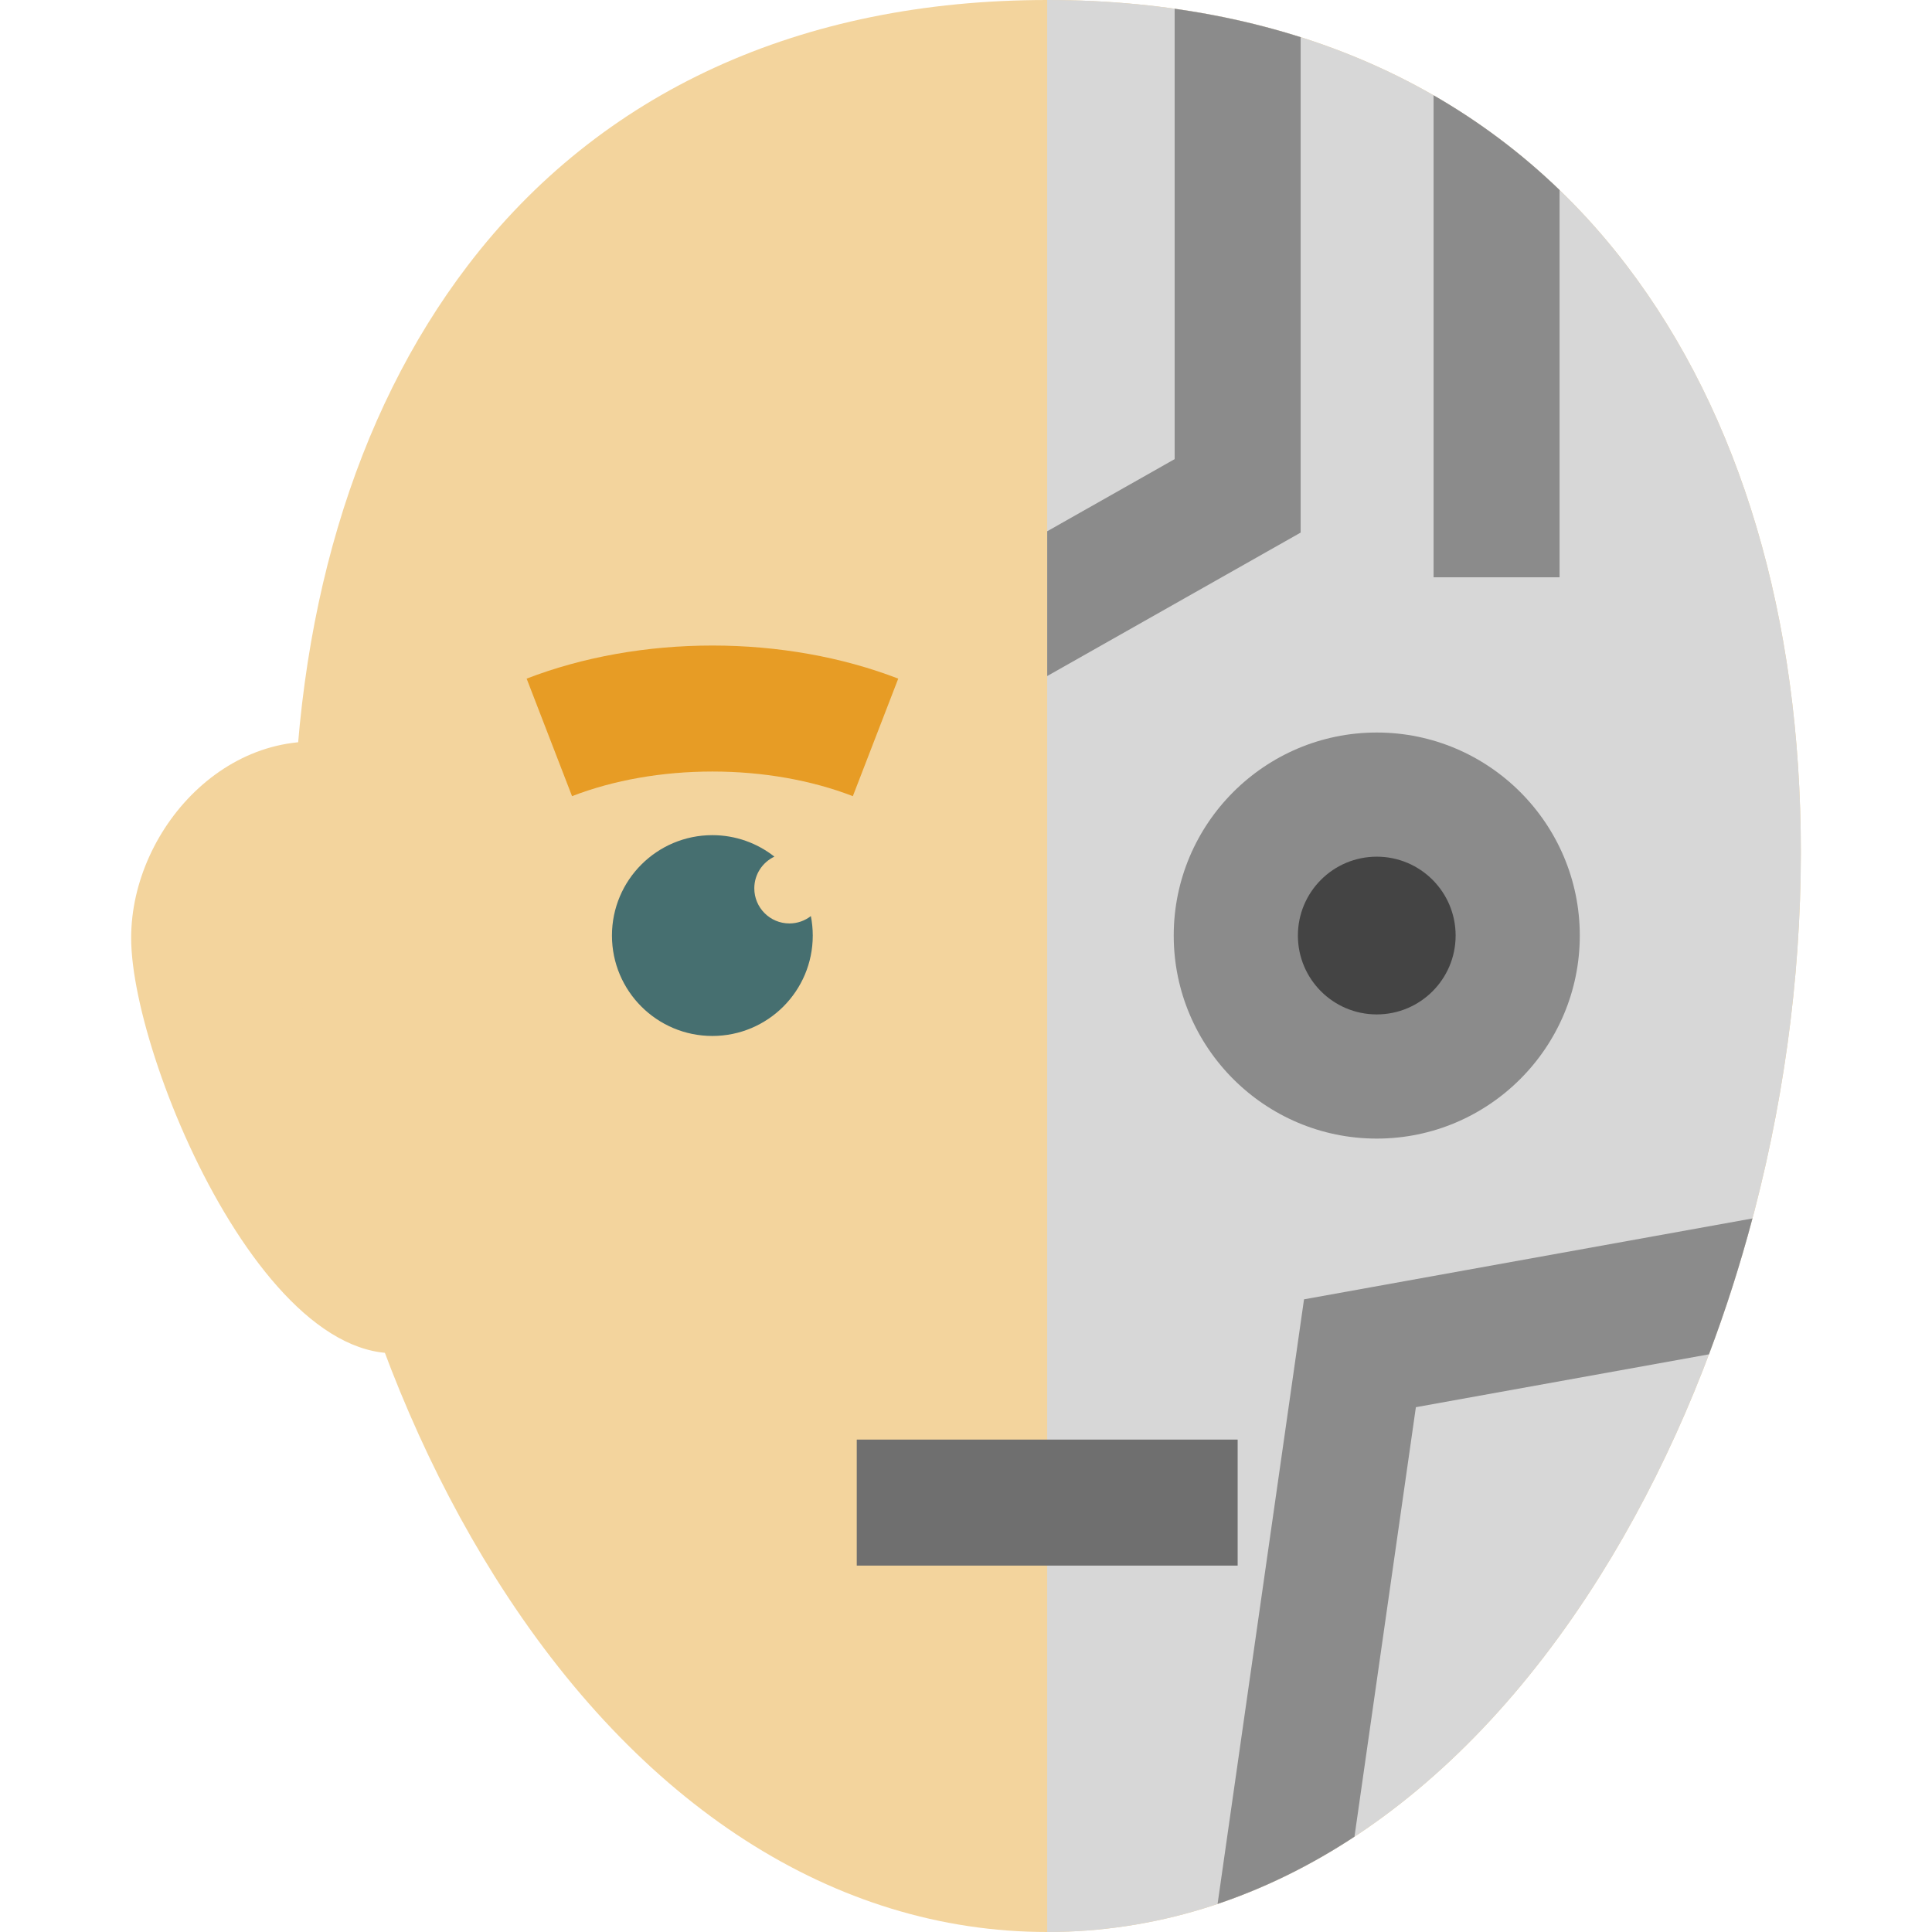 <?xml version="1.0" encoding="iso-8859-1"?>
<!-- Generator: Adobe Illustrator 19.0.0, SVG Export Plug-In . SVG Version: 6.00 Build 0)  -->
<svg version="1.1" id="Layer_1" xmlns="http://www.w3.org/2000/svg" xmlns:xlink="http://www.w3.org/1999/xlink" x="0px" y="0px"
	 viewBox="0 0 512 512" style="enable-background:new 0 0 512 512;" xml:space="preserve">
<g>
	<path style="fill:#F3D49D;" d="M94.909,198.227c-32.366-9.232-60.152,20.681-60.152,50.355c0,33.913,41.816,130.981,83.632,105.976
		L94.909,198.227z"/>
	<path style="fill:#F3D49D;" d="M277.519,512c-56.296,0-108.299-33.471-146.434-94.248
		c-33.868-53.977-53.291-123.923-53.291-191.905c0-62.118,15.968-115.889,46.176-155.5C159.067,24.326,212.163,0,277.519,0
		s118.452,24.326,153.55,70.347c30.208,39.611,46.175,93.381,46.175,155.5c0,67.981-19.424,137.928-53.291,191.905
		C385.819,478.529,333.813,512,277.519,512z"/>
</g>
<path style="fill:#D7D7D7;" d="M431.069,70.347C395.971,24.326,342.875,0,277.519,0v512c56.294,0,108.3-33.471,146.433-94.248
	c33.868-53.977,53.291-123.923,53.291-191.905C477.245,163.729,461.277,109.958,431.069,70.347z"/>
<path style="fill:#8B8B8B;" d="M364.854,301.739c-29.668,0-53.806-24.137-53.806-53.807c0-29.668,24.137-53.806,53.806-53.806
	c29.668,0,53.807,24.137,53.807,53.806C418.661,277.602,394.522,301.739,364.854,301.739z"/>
<circle style="fill:#444444;" cx="364.856" cy="247.93" r="20.901"/>
<rect x="227.05" y="381.507" style="fill:#6F6F6F;" width="100.942" height="33.391"/>
<path style="fill:#E79C25;" d="M226.014,210.991c-11.058-4.27-23.925-6.527-37.21-6.527s-26.152,2.257-37.21,6.527l-12.03-31.149
	c14.856-5.737,31.882-8.77,49.239-8.77s34.384,3.033,49.239,8.77L226.014,210.991z"/>
<g>
	<path style="fill:#8B8B8B;" d="M464.413,322.902l-118.834,21.434l-22.908,160.221c12.518-4.21,24.651-10.18,36.279-17.825
		l16.272-113.812l77.664-14.009C457.301,347.215,461.154,335.174,464.413,322.902z"/>
	<path style="fill:#8B8B8B;" d="M413.302,50.356c-10.101-9.748-21.261-18.125-33.391-25.095v127.722h33.391V50.356z"/>
	<path style="fill:#8B8B8B;" d="M277.519,179.16l67.168-38.02V9.853c-10.617-3.371-21.762-5.885-33.391-7.529v119.348
		l-33.776,19.119L277.519,179.16L277.519,179.16z"/>
</g>
<path style="fill:#466F70;" d="M209.202,244.722c-5.138,0-9.304-4.165-9.304-9.304c0-3.712,2.179-6.906,5.324-8.4
	c-4.526-3.563-10.232-5.693-16.439-5.693c-14.696,0-26.608,11.913-26.608,26.608s11.913,26.608,26.608,26.608
	s26.608-11.913,26.608-26.608c0-1.766-0.176-3.491-0.504-5.161C213.313,243.99,211.344,244.722,209.202,244.722z"/>
<g>
</g>
<g>
</g>
<g>
</g>
<g>
</g>
<g>
</g>
<g>
</g>
<g>
</g>
<g>
</g>
<g>
</g>
<g>
</g>
<g>
</g>
<g>
</g>
<g>
</g>
<g>
</g>
<g>
</g>
</svg>
